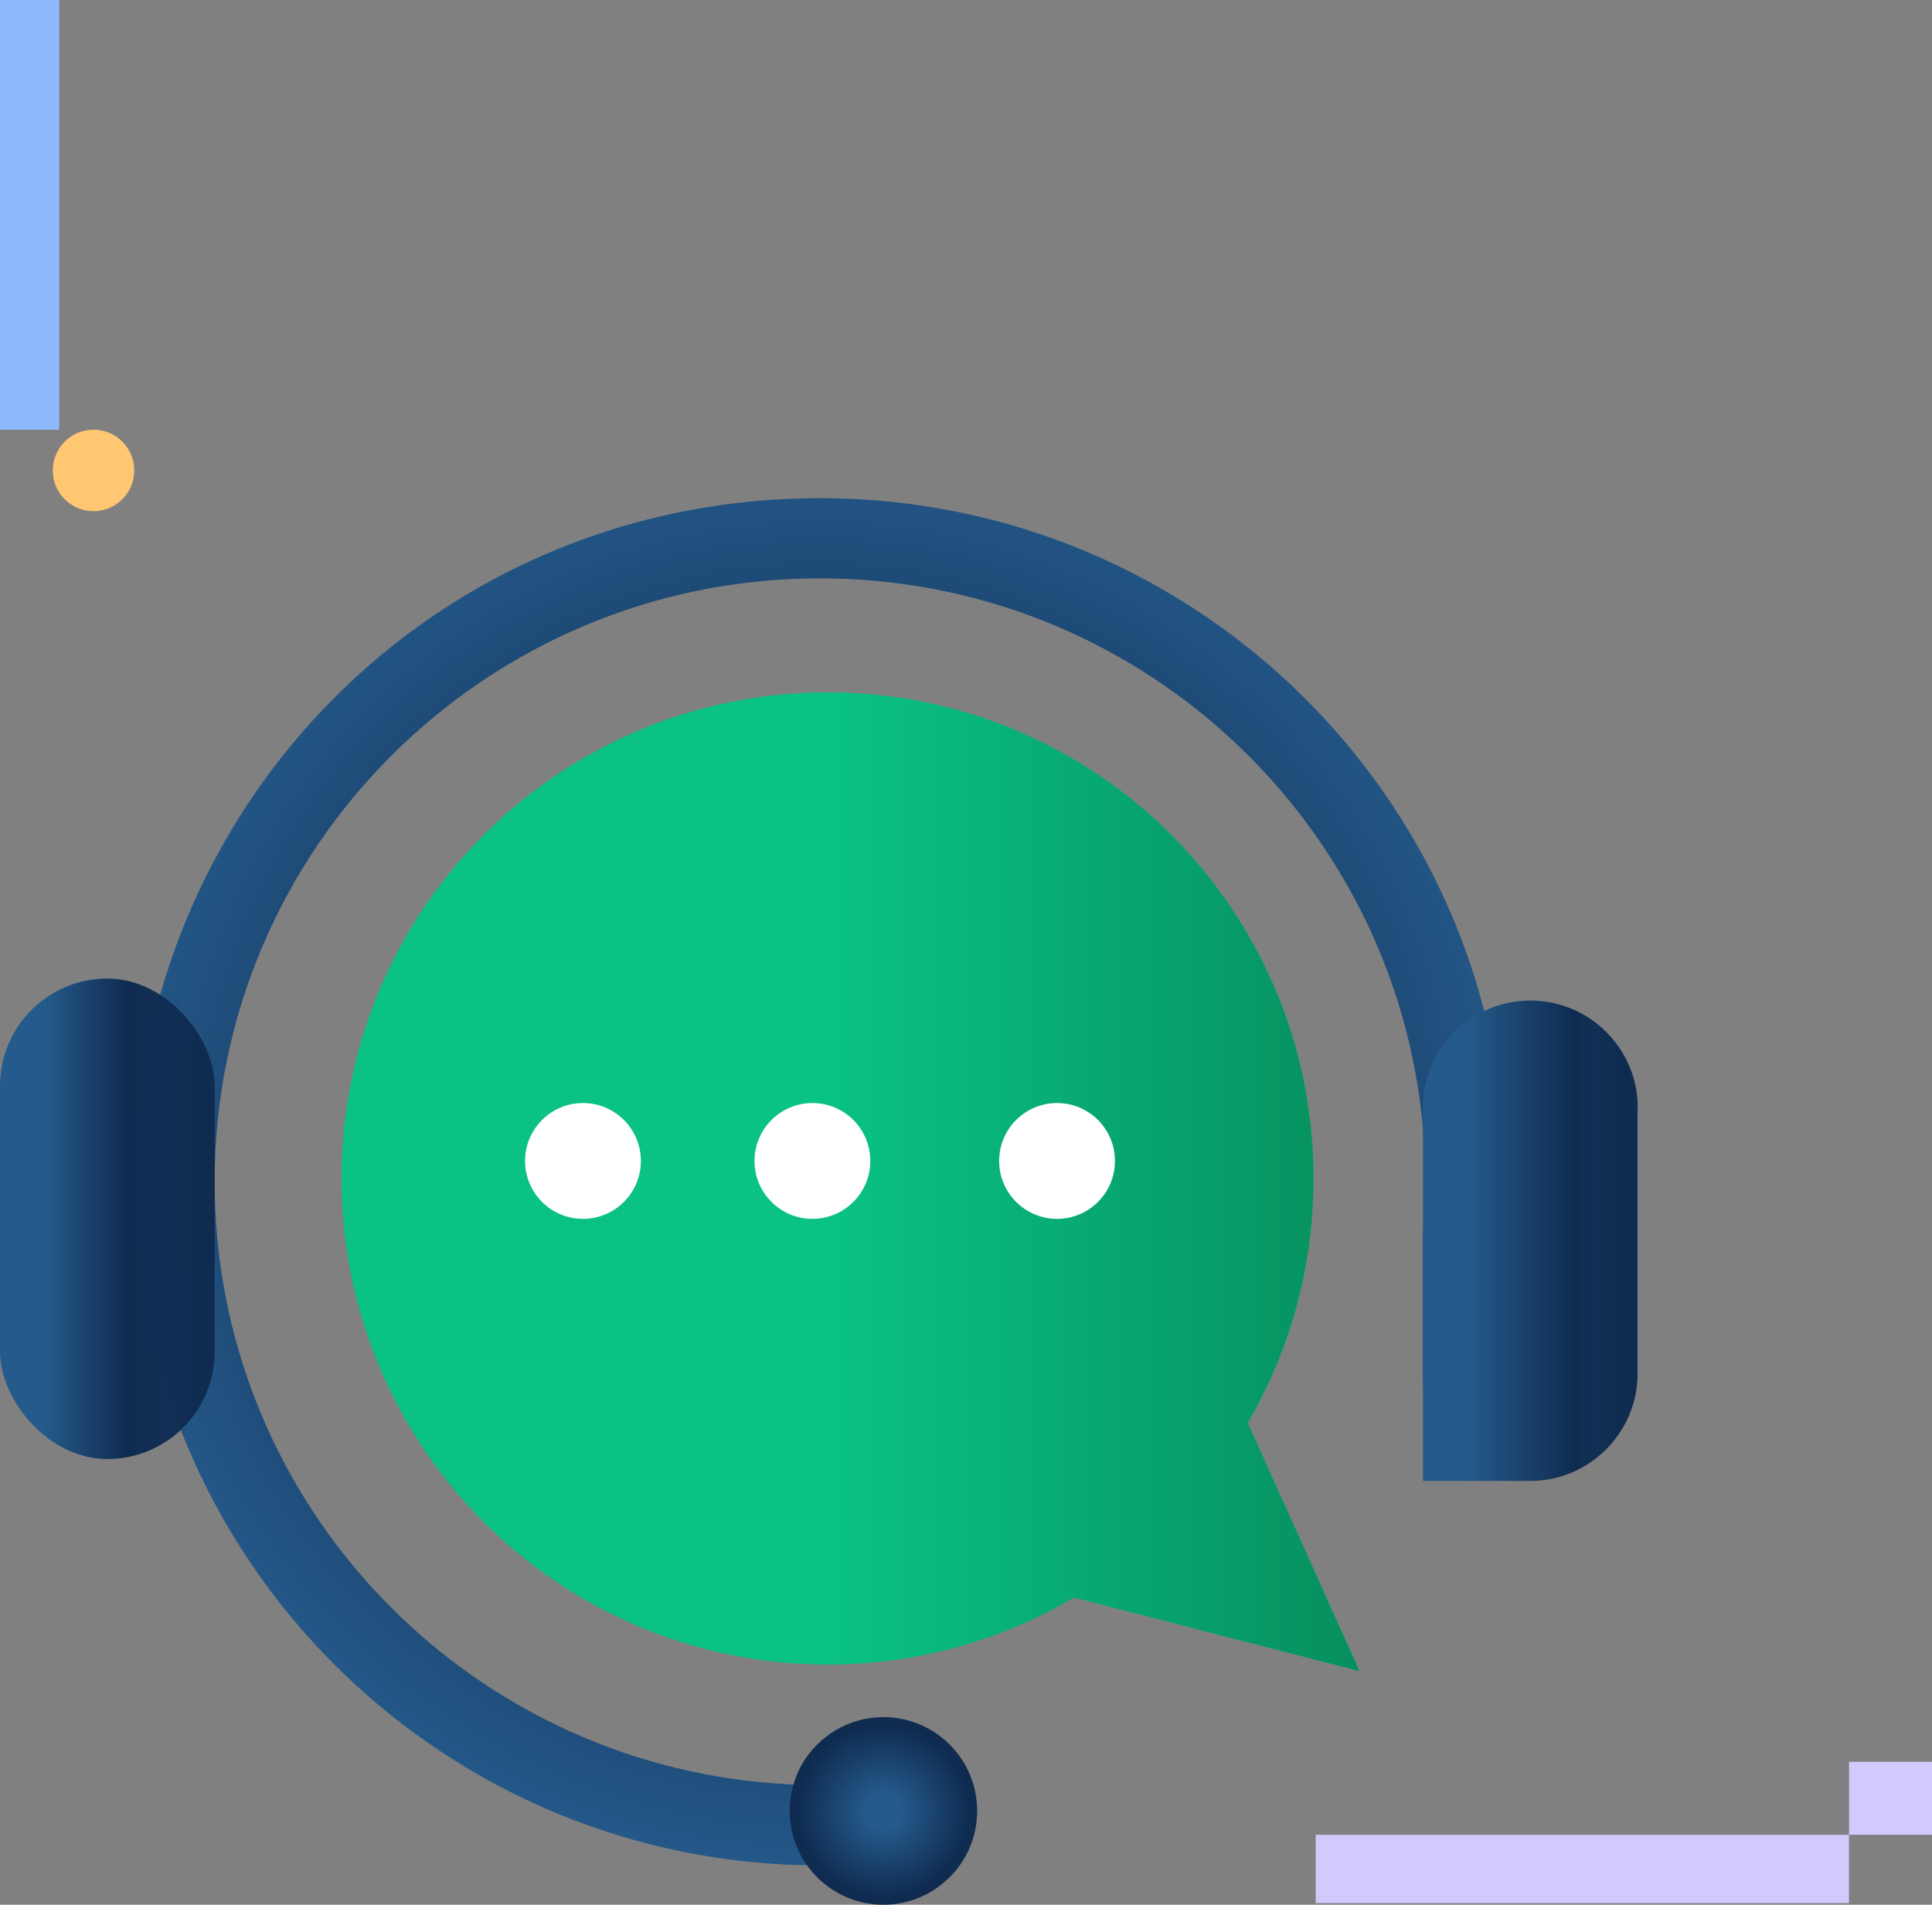<?xml version="1.0" encoding="UTF-8"?><svg id="b" xmlns="http://www.w3.org/2000/svg" width="195.86" height="193.09" xmlns:xlink="http://www.w3.org/1999/xlink" viewBox="0 0 195.86 193.09"><rect x="0" y="0" width="195.86" height="193.09" fill="#808080" stroke="none"/><defs><radialGradient id="d" cx="82.98" cy="117.63" fx="82.98" fy="117.63" r="77.64" gradientUnits="userSpaceOnUse"><stop offset=".48" stop-color="#112e54" stop-opacity=".99"/><stop offset=".95" stop-color="#255b8c"/></radialGradient><linearGradient id="e" x1="0" y1="123.56" x2="21.76" y2="123.56" gradientUnits="userSpaceOnUse"><stop offset=".2" stop-color="#255b8c"/><stop offset=".6" stop-color="#0f2b50"/><stop offset=".79" stop-color="#112e54" stop-opacity=".99"/><stop offset=".93" stop-color="#0f2b50"/></linearGradient><radialGradient id="f" cx="89.56" cy="183.59" fx="89.56" fy="183.59" r="16.9" gradientUnits="userSpaceOnUse"><stop offset=".1" stop-color="#255b8c"/><stop offset=".52" stop-color="#0f2b50" stop-opacity="1"/><stop offset=".86" stop-color="#112e54" stop-opacity=".99"/></radialGradient><linearGradient id="g" x1="144.24" y1="125.77" x2="166.01" y2="125.77" gradientUnits="userSpaceOnUse"><stop offset=".2" stop-color="#255b8c"/><stop offset=".71" stop-color="#0f2b50"/><stop offset=".79" stop-color="#112e54" stop-opacity=".99"/><stop offset=".93" stop-color="#0f2b50"/></linearGradient><linearGradient id="h" x1="42.92" y1="119.8" x2="146.1" y2="119.8" gradientUnits="userSpaceOnUse"><stop offset=".4" stop-color="#09c284"/><stop offset="1" stop-color="#068758"/></linearGradient></defs><g id="c"><path d="M150.46,102.47c-.04-.16-.08-.31-.12-.46h0c-7.88-29.66-34.98-51.51-67.21-51.51s-58.5,21.2-66.84,50.16c-1.74,6.08-2.68,12.49-2.68,19.14,0,8.88,1.68,17.36,4.72,25.16,9.27,23.72,31.27,41.09,57.62,43.78,2.36.24,4.75.36,7.18.36,4.64,0,9.19-.46,13.58-1.33.09-.58.15-1.17.15-1.77,0-2.29-.72-4.43-1.96-6.16-3.81.74-7.74,1.13-11.77,1.13-2.05,0-4.09-.11-6.11-.31-31.02-3.05-55.26-29.13-55.26-60.87,0-33.77,27.47-61.16,61.36-61.16,32.02,0,58.3,24.44,61.12,55.61.17,1.83.25,3.68.25,5.56s-.08,3.73-.25,5.57v13.9c0,.79.08,1.56.25,2.29l3.66,2.72s.01.01.03.03h0c2.88-7.62,4.47-15.89,4.47-24.52,0-5.98-.76-11.78-2.2-17.32Z" style="fill:url(#d); stroke-width:0px;"/><rect x="0" y="99.2" width="21.76" height="48.71" rx="10.88" ry="10.88" style="fill:url(#e); stroke-width:0px;"/><path d="M99.06,183.59c0,.54-.05,1.07-.13,1.58-.76,4.49-4.67,7.92-9.37,7.92-4.4,0-8.11-3-9.19-7.06-.2-.78-.31-1.6-.31-2.45,0-1.74.47-3.37,1.27-4.78,1.66-2.82,4.72-4.73,8.23-4.73,3.19,0,6.02,1.58,7.75,4,1.1,1.55,1.75,3.46,1.75,5.51Z" style="fill:url(#f); stroke-width:0px;"/><path d="M148.19,144.29h0s-.01,0-.03-.01h.03Z" style="fill:#004691; stroke-width:0px;"/><path d="M166.01,112.29v26.97c0,5.98-4.89,10.87-10.88,10.87h-10.88v-37.84c0-3.55,1.74-6.73,4.4-8.72v-.02c.57-.41,1.17-.78,1.82-1.07,1.41-.67,3.01-1.05,4.67-1.05,2.99,0,5.72,1.21,7.69,3.18,1.98,1.98,3.2,4.69,3.2,7.69Z" style="fill:url(#g); stroke-width:0px;"/><path d="M137.81,169.4l-28.94-7.46c-7.33,4.32-15.86,6.79-24.97,6.79-27.21,0-49.26-22.06-49.26-49.26s22.05-49.27,49.26-49.27,49.26,22.06,49.26,49.27c0,9.03-2.43,17.5-6.67,24.77l11.33,25.16Z" style="fill:#09c284; stroke-width:0px;"/><path d="M137.81,169.4l-28.94-7.46c-7.33,4.32-15.86,6.79-24.97,6.79-27.21,0-49.26-22.06-49.26-49.26s22.05-49.27,49.26-49.27,49.26,22.06,49.26,49.27c0,9.03-2.43,17.5-6.67,24.77l11.33,25.16Z" style="fill:url(#h); stroke-width:0px;"/><circle cx="59.1" cy="117.69" r="5.87" style="fill:#fff; stroke-width:0px;"/><circle cx="82.36" cy="117.69" r="5.87" style="fill:#fff; stroke-width:0px;"/><circle cx="107.16" cy="117.69" r="5.87" style="fill:#fff; stroke-width:0px;"/><rect width="6" height="43.56" style="fill:#8fb9fd; stroke-width:0px;"/><circle cx="9.48" cy="47.69" r="4.13" style="fill:#ffc772; stroke-width:0px;"/><rect x="133.38" y="186" width="54.06" height="6.93" style="fill:#d0cafd; stroke-width:0px;"/><rect x="187.45" y="178.6" width="8.41" height="7.4" style="fill:#d0cafd; stroke-width:0px;"/></g></svg>